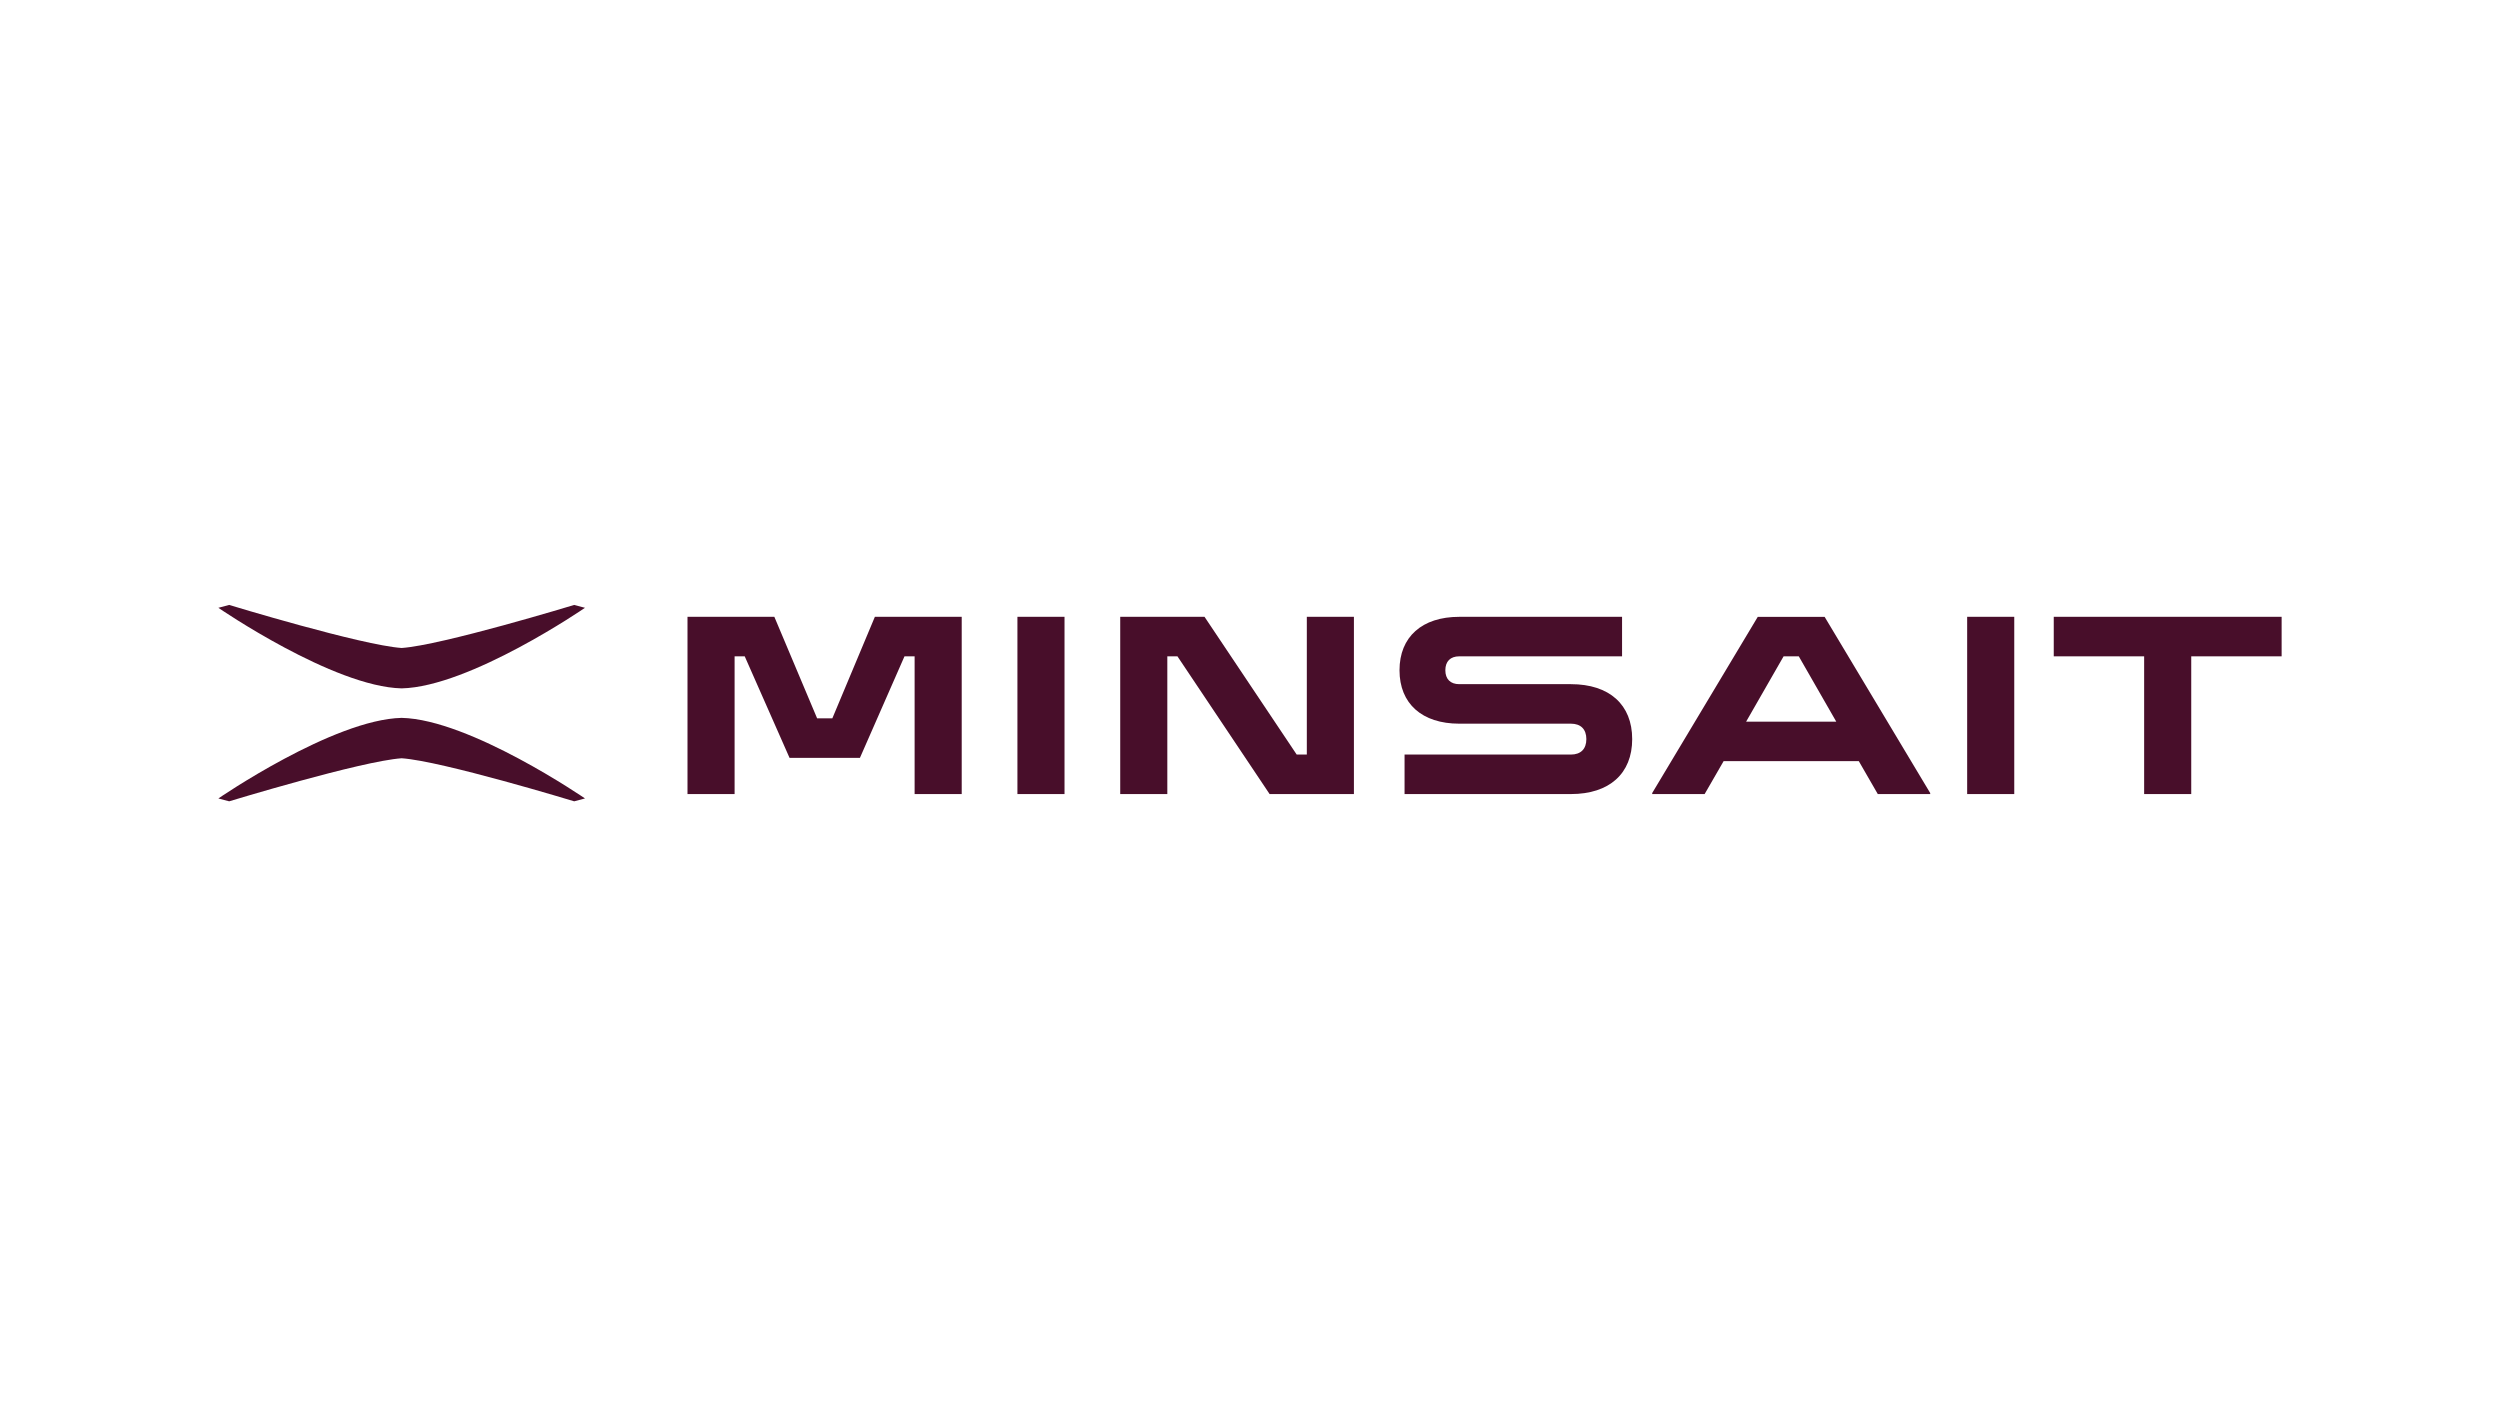 <?xml version="1.0" encoding="UTF-8"?>
<svg id="Capa_1" data-name="Capa 1" xmlns="http://www.w3.org/2000/svg" version="1.1" viewBox="0 0 1920 1080">
  <defs>
    <style>
      .cls-1 {
        fill: #480e2a;
        stroke-width: 0px;
      }
    </style>
  </defs>
  <g>
    <path class="cls-1" d="M167.71,613.21l8.3,2.2s101.56-30.95,132.48-33.06c30.91,2.11,132.48,33.06,132.48,33.06l8.3-2.2s-88.33-60.7-140.78-61.88c-52.45,1.18-140.78,61.88-140.78,61.88"/>
    <path class="cls-1" d="M449.27,466.79l-8.3-2.2s-101.57,30.95-132.48,33.06c-30.92-2.11-132.48-33.06-132.48-33.06l-8.3,2.2s88.33,60.7,140.78,61.88c52.45-1.18,140.78-61.88,140.78-61.88"/>
  </g>
  <path class="cls-1" d="M571.95,504.06h-7.78v105.78h-36.17v-136.12h66.7l32.86,77.98h11.67l32.67-77.98h66.7v136.12h-36.17v-105.78h-7.78l-34.22,77.98h-54.06l-34.42-77.98ZM781.38,473.72h36.17v136.12h-36.17v-136.12ZM860.33,473.72h64.75l70.78,105.78h7.78v-105.78h36.17v136.12h-64.75l-70.78-105.78h-7.78v105.78h-36.17v-136.12ZM1078.7,609.84v-30.34h127.76c7.58,0,11.86-4.28,11.86-11.86s-4.28-11.86-11.86-11.86h-85.75c-28.58,0-45.89-15.36-45.89-41.03s17.31-41.03,45.89-41.03h125.03v30.34h-125.03c-6.81,0-10.69,3.89-10.69,10.69s3.89,10.69,10.69,10.69h85.75c29.56,0,47.06,15.75,47.06,42.2s-17.5,42.2-47.06,42.2h-127.76ZM1268.88,609.07l81.09-135.34h51.34l81.09,135.34v.78h-40.25l-14.58-25.28h-103.84l-14.58,25.28h-40.25v-.78ZM1410.25,554.23l-28.78-50.17h-11.67l-28.78,50.17h69.23ZM1510.78,473.72h36.17v136.12h-36.17v-136.12ZM1646.7,504.06h-69.42v-30.34h175.01v30.34h-69.42v105.78h-36.17v-105.78Z"/>
</svg>